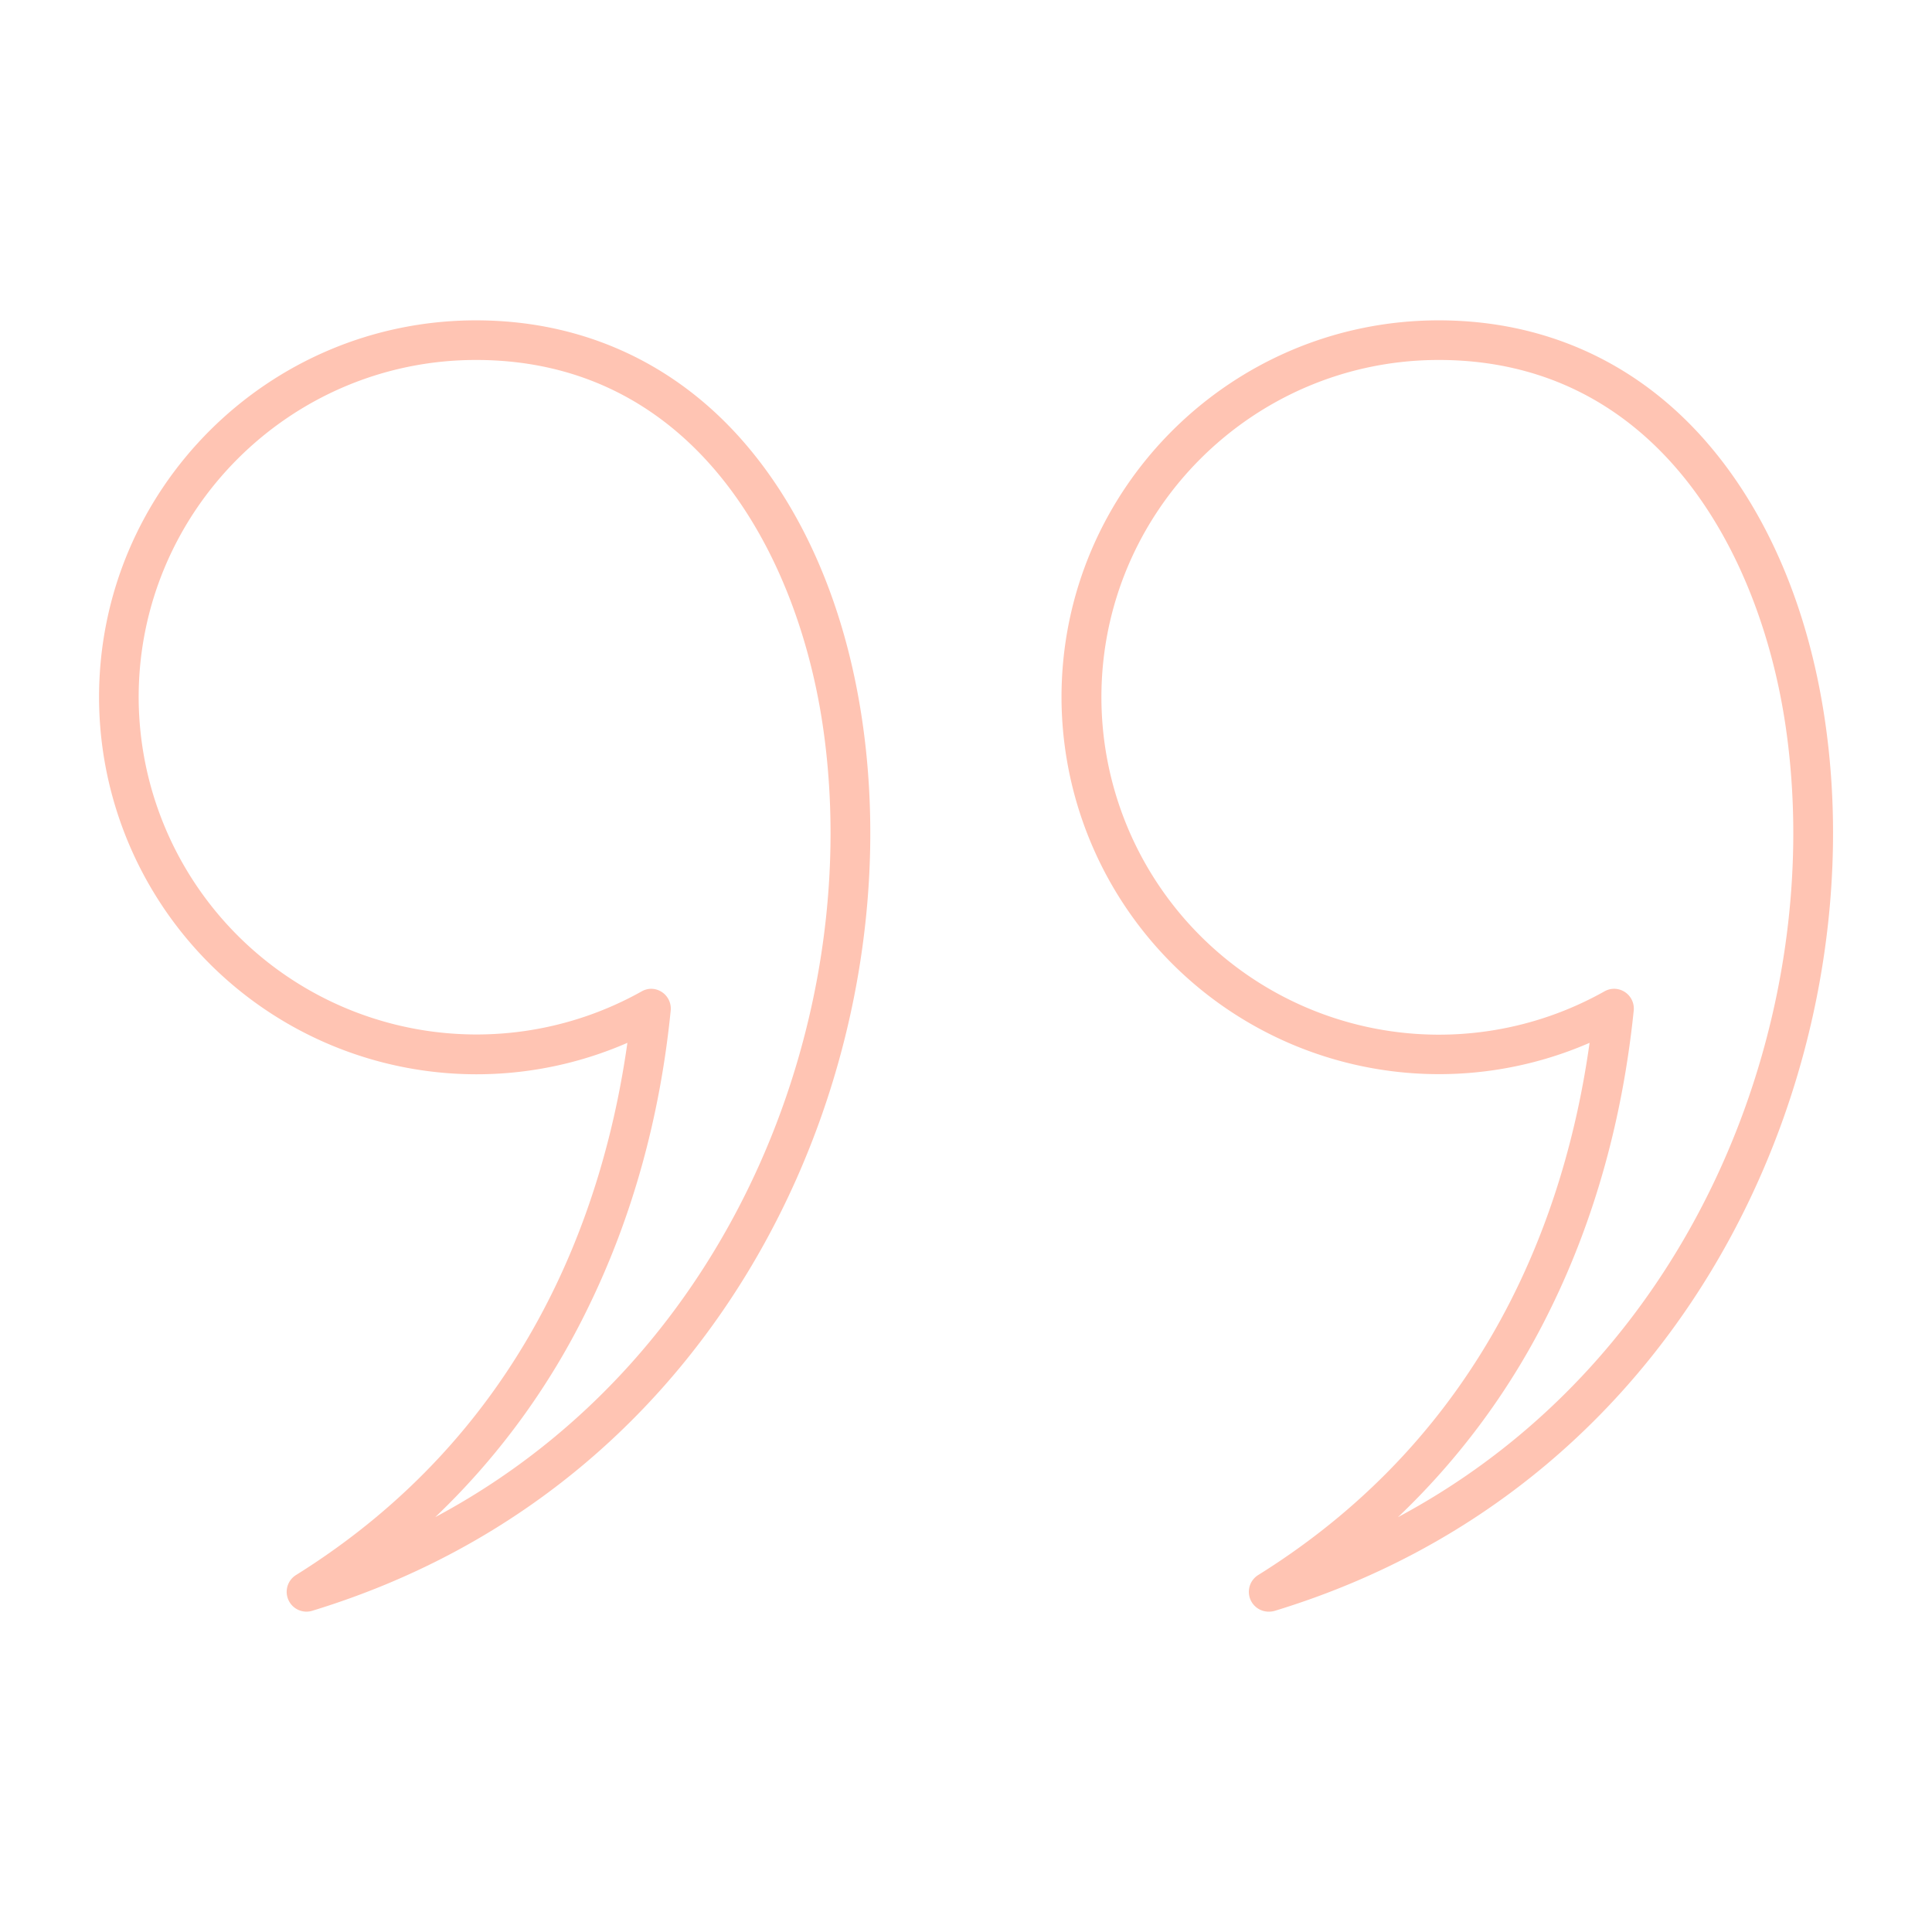 <svg xmlns="http://www.w3.org/2000/svg" version="1.1" xmlns:xlink="http://www.w3.org/1999/xlink" width="512" height="512" x="0" y="0" viewBox="0 0 6.827 6.827" style="enable-background:new 0 0 512 512" xml:space="preserve" fill-rule="evenodd" class=""><g><path d="M2.3 3.494a.07.07 0 0 1 .07.077c-.038.38-.137.734-.293 1.052a2.571 2.571 0 0 1-.539.738c1.078-.576 1.517-1.806 1.369-2.8-.093-.623-.464-1.289-1.225-1.289-.657 0-1.192.535-1.192 1.192a1.194 1.194 0 0 0 1.776 1.04.07.07 0 0 1 .035-.01zM1.084 5.695a.07.07 0 0 1-.037-.13c.808-.505 1.085-1.278 1.17-1.88A1.334 1.334 0 0 1 .35 2.464c0-.735.597-1.332 1.332-1.332.366 0 .689.143.932.414.222.248.372.592.432.995.177 1.187-.444 2.694-1.943 3.151a.07.07 0 0 1-.02.003zM5.703 3.494a.07.07 0 0 1 .07.077c-.039.38-.137.734-.293 1.052a2.57 2.57 0 0 1-.54.738c1.078-.576 1.517-1.806 1.369-2.8-.093-.623-.463-1.289-1.225-1.289-.657 0-1.192.535-1.192 1.192a1.193 1.193 0 0 0 1.776 1.04.07.07 0 0 1 .035-.01zM4.485 5.695a.07.07 0 0 1-.038-.13c.809-.505 1.086-1.278 1.17-1.88a1.334 1.334 0 0 1-1.866-1.221c0-.735.598-1.332 1.333-1.332.367 0 .689.143.932.414.222.248.372.592.432.995.177 1.187-.444 2.694-1.943 3.151a.07.07 0 0 1-.02.003z" fill="#ffc4b3" opacity="1" data-original="#000000" class=""></path></g></svg>
